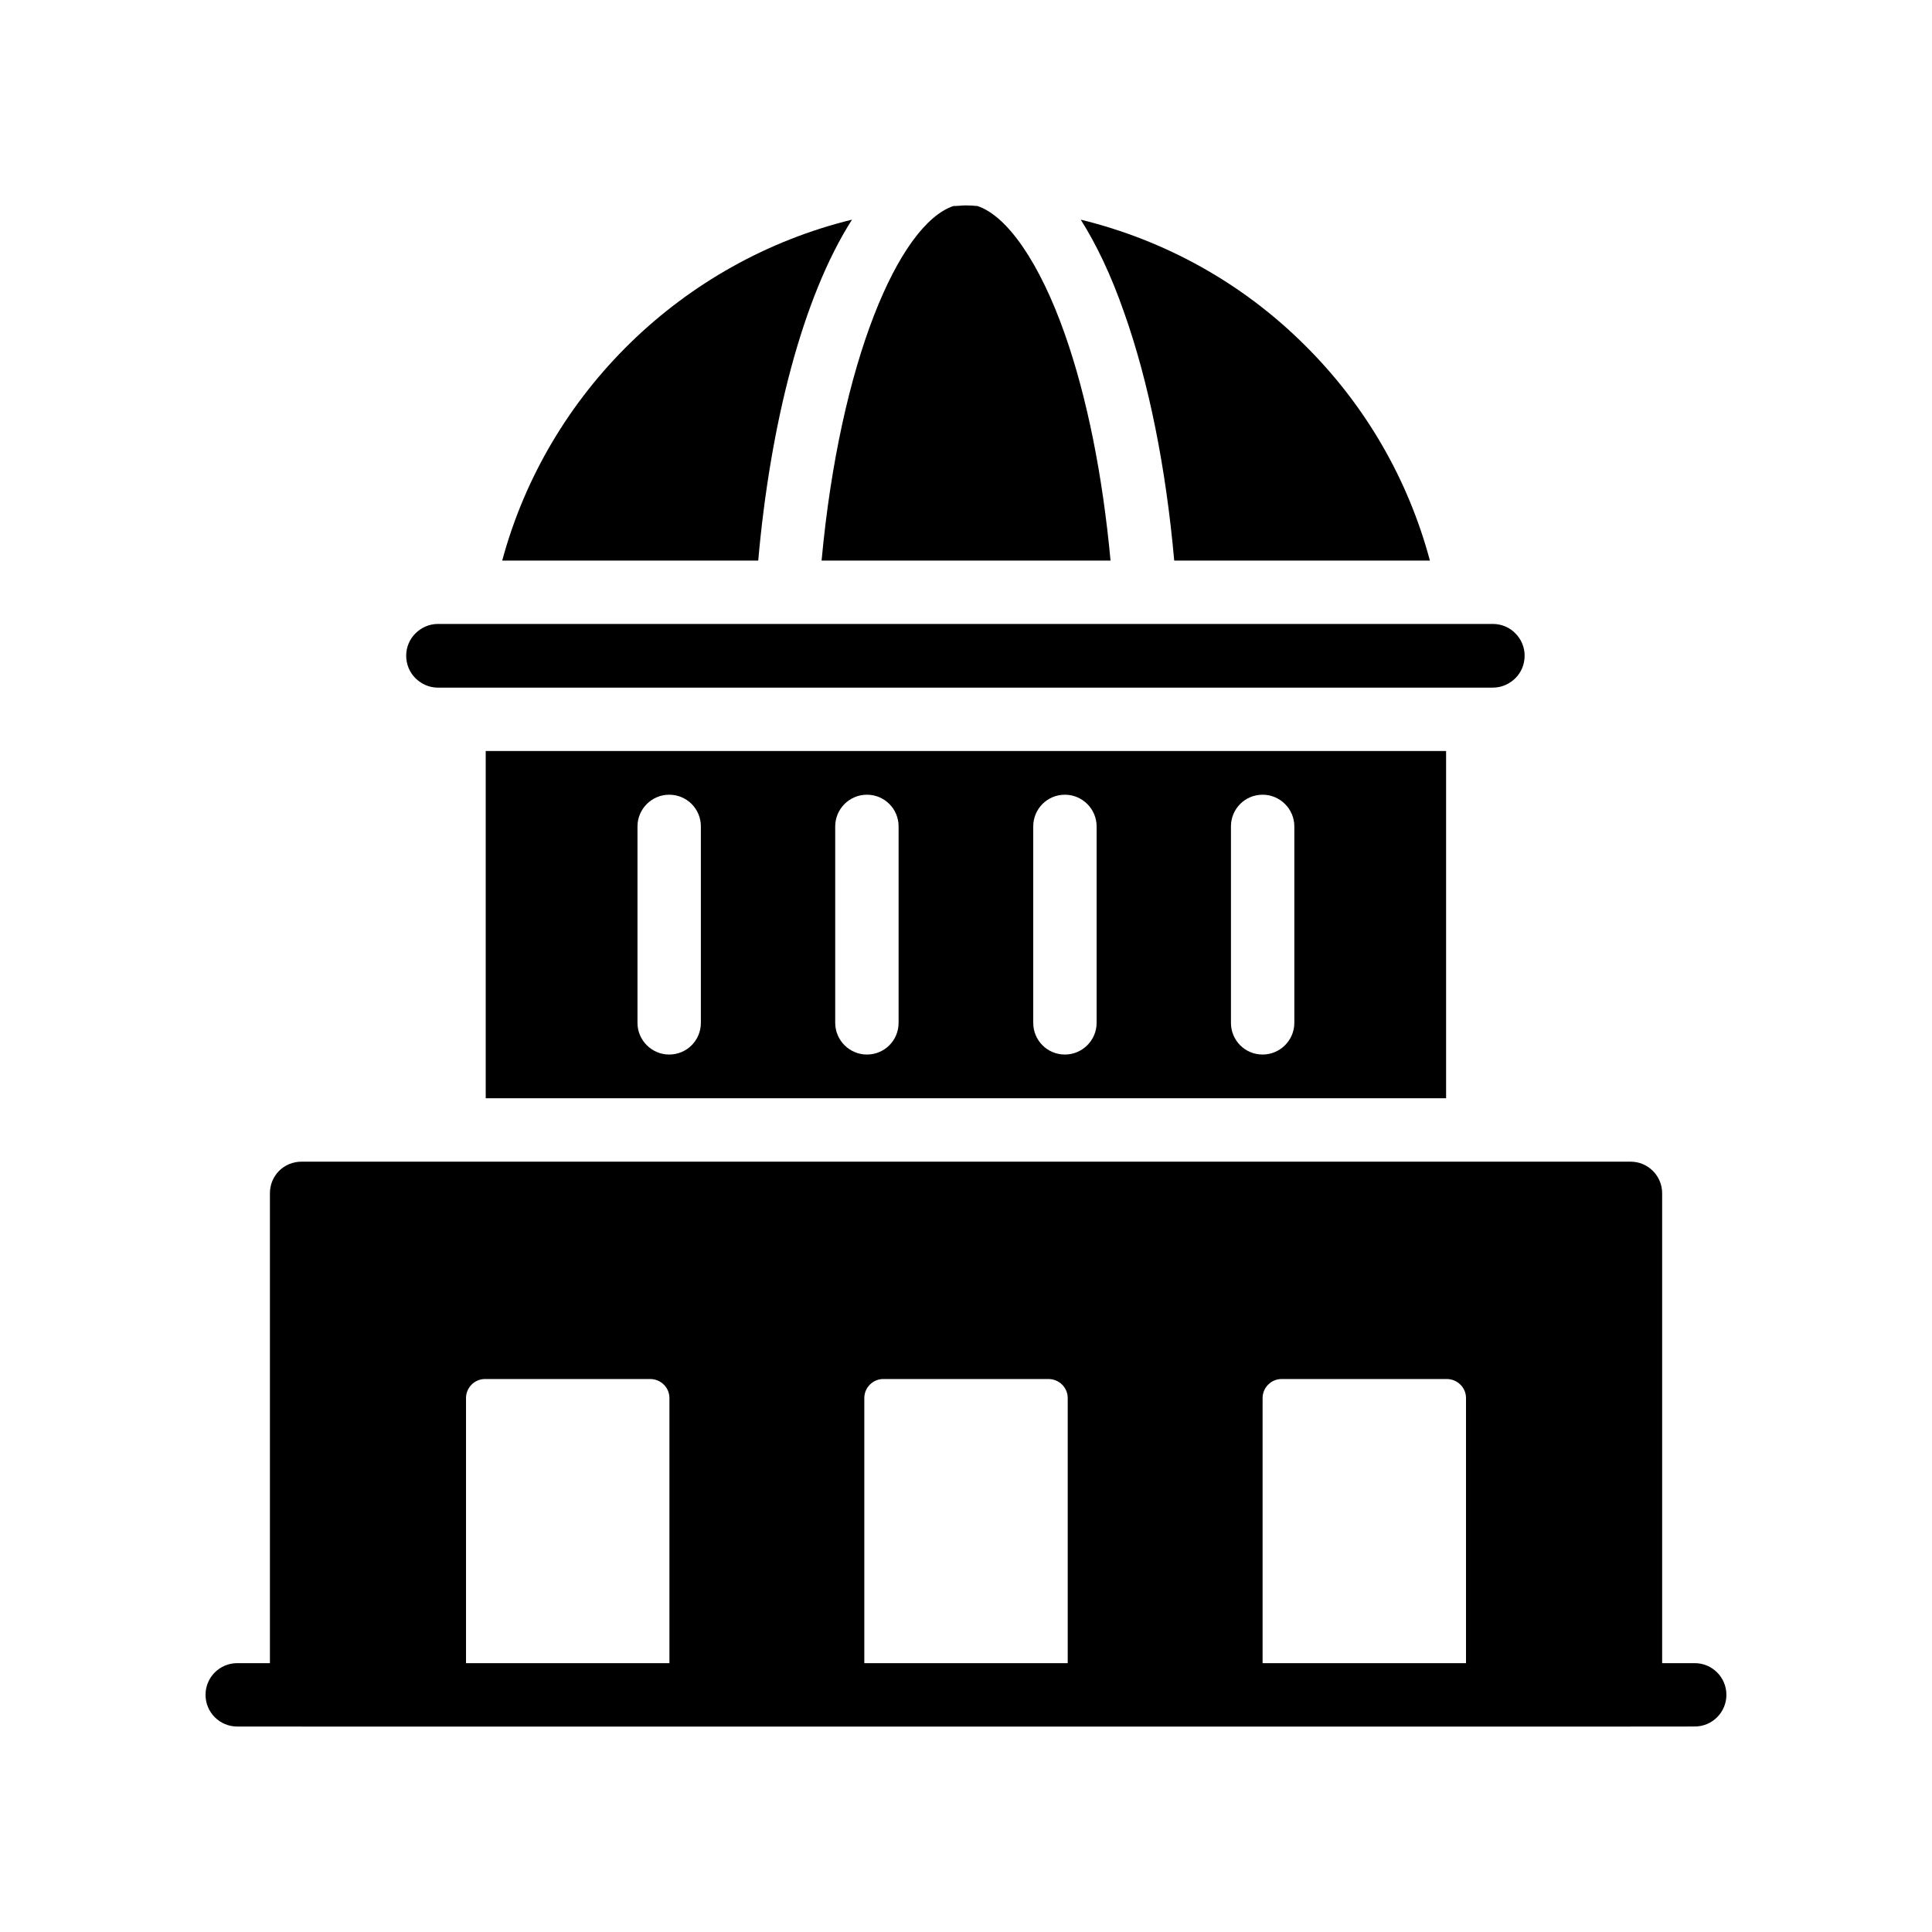 <?xml version="1.0" encoding="UTF-8"?>
<!-- Uploaded to: ICON Repo, www.svgrepo.com, Generator: ICON Repo Mixer Tools -->
<svg fill="#000000" width="800px" height="800px" version="1.1" viewBox="144 144 512 512" xmlns="http://www.w3.org/2000/svg">
 <g>
  <path d="m545.61 323.71c1.512-1.512 2.434-3.609 2.434-5.961 0-2.266-0.922-4.367-2.434-5.879-1.426-1.512-3.609-2.519-5.961-2.519h-279.61c-2.352 0-4.449 1.008-5.961 2.519s-2.434 3.609-2.434 5.879c0 2.352 0.922 4.449 2.434 5.961 1.512 1.512 3.609 2.519 5.961 2.519h279.61c2.352-0.004 4.449-1.012 5.961-2.519z"/>
  <path d="m403.04 198.6c-1.008-0.086-2.016-0.168-3.023-0.168-1.09 0-2.184 0.168-3.359 0.168-14.441 4.871-30.062 41.23-34.93 93.961h76.578c-2.098-22.586-6.215-43.242-12.09-59.953-6.633-18.895-15.281-31.406-23.176-34.008z"/>
  <path d="m277.09 292.56h67.848c3.191-36.023 11.672-69.695 24.855-90.352-44.926 11-80.699 45.848-92.703 90.352z"/>
  <path d="m455.18 292.56h67.762c-5.711-21.328-16.879-40.891-33-56.93-16.625-16.625-37.199-27.961-59.535-33.418 4.031 6.383 7.977 14.441 11.586 24.855 6.473 18.301 11.004 40.973 13.188 65.492z"/>
  <path d="m593.12 584.75h-8.633v-124.5c0-4.703-3.777-8.398-8.398-8.398h-352.16c-4.703 0-8.398 3.695-8.398 8.398v124.5h-8.664c-4.637 0-8.398 3.754-8.398 8.398 0 4.641 3.758 8.398 8.398 8.398h16.941c0.043 0 0.074 0.023 0.117 0.023h352.16c0.039 0 0.074-0.023 0.117-0.023l16.914-0.004c4.641 0 8.398-3.754 8.398-8.398 0-4.637-3.758-8.395-8.398-8.395zm-109.48-75.297h43.746c2.856 0 5.121 2.266 5.121 5.039v70.258h-53.906v-70.258c0.004-2.769 2.269-5.039 5.039-5.039zm-105.55 0h43.746c2.856 0 5.121 2.266 5.121 5.039v70.258h-53.906v-70.258c0-2.769 2.269-5.039 5.039-5.039zm-110.59 5.039c0-2.769 2.266-5.039 5.039-5.039h43.746c2.856 0 5.121 2.266 5.121 5.039v70.258h-53.906z"/>
  <path d="m527.23 435.05v-92.031l-254.51 0.004v92.031zm-57.016-72.043c0-4.617 3.695-8.398 8.398-8.398 4.617 0 8.398 3.777 8.398 8.398v52.059c0 4.617-3.777 8.398-8.398 8.398-4.703 0-8.398-3.777-8.398-8.398zm-52.395 0c0-4.617 3.695-8.398 8.398-8.398 4.617 0 8.398 3.777 8.398 8.398v52.059c0 4.617-3.777 8.398-8.398 8.398-4.703 0-8.398-3.777-8.398-8.398zm-52.48 0c0-4.617 3.777-8.398 8.398-8.398 4.703 0 8.398 3.777 8.398 8.398v52.059c0 4.617-3.695 8.398-8.398 8.398-4.617 0-8.398-3.777-8.398-8.398zm-52.398 0c0-4.617 3.777-8.398 8.398-8.398 4.703 0 8.398 3.777 8.398 8.398v52.059c0 4.617-3.695 8.398-8.398 8.398-4.617 0-8.398-3.777-8.398-8.398z"/>
 </g>
</svg>